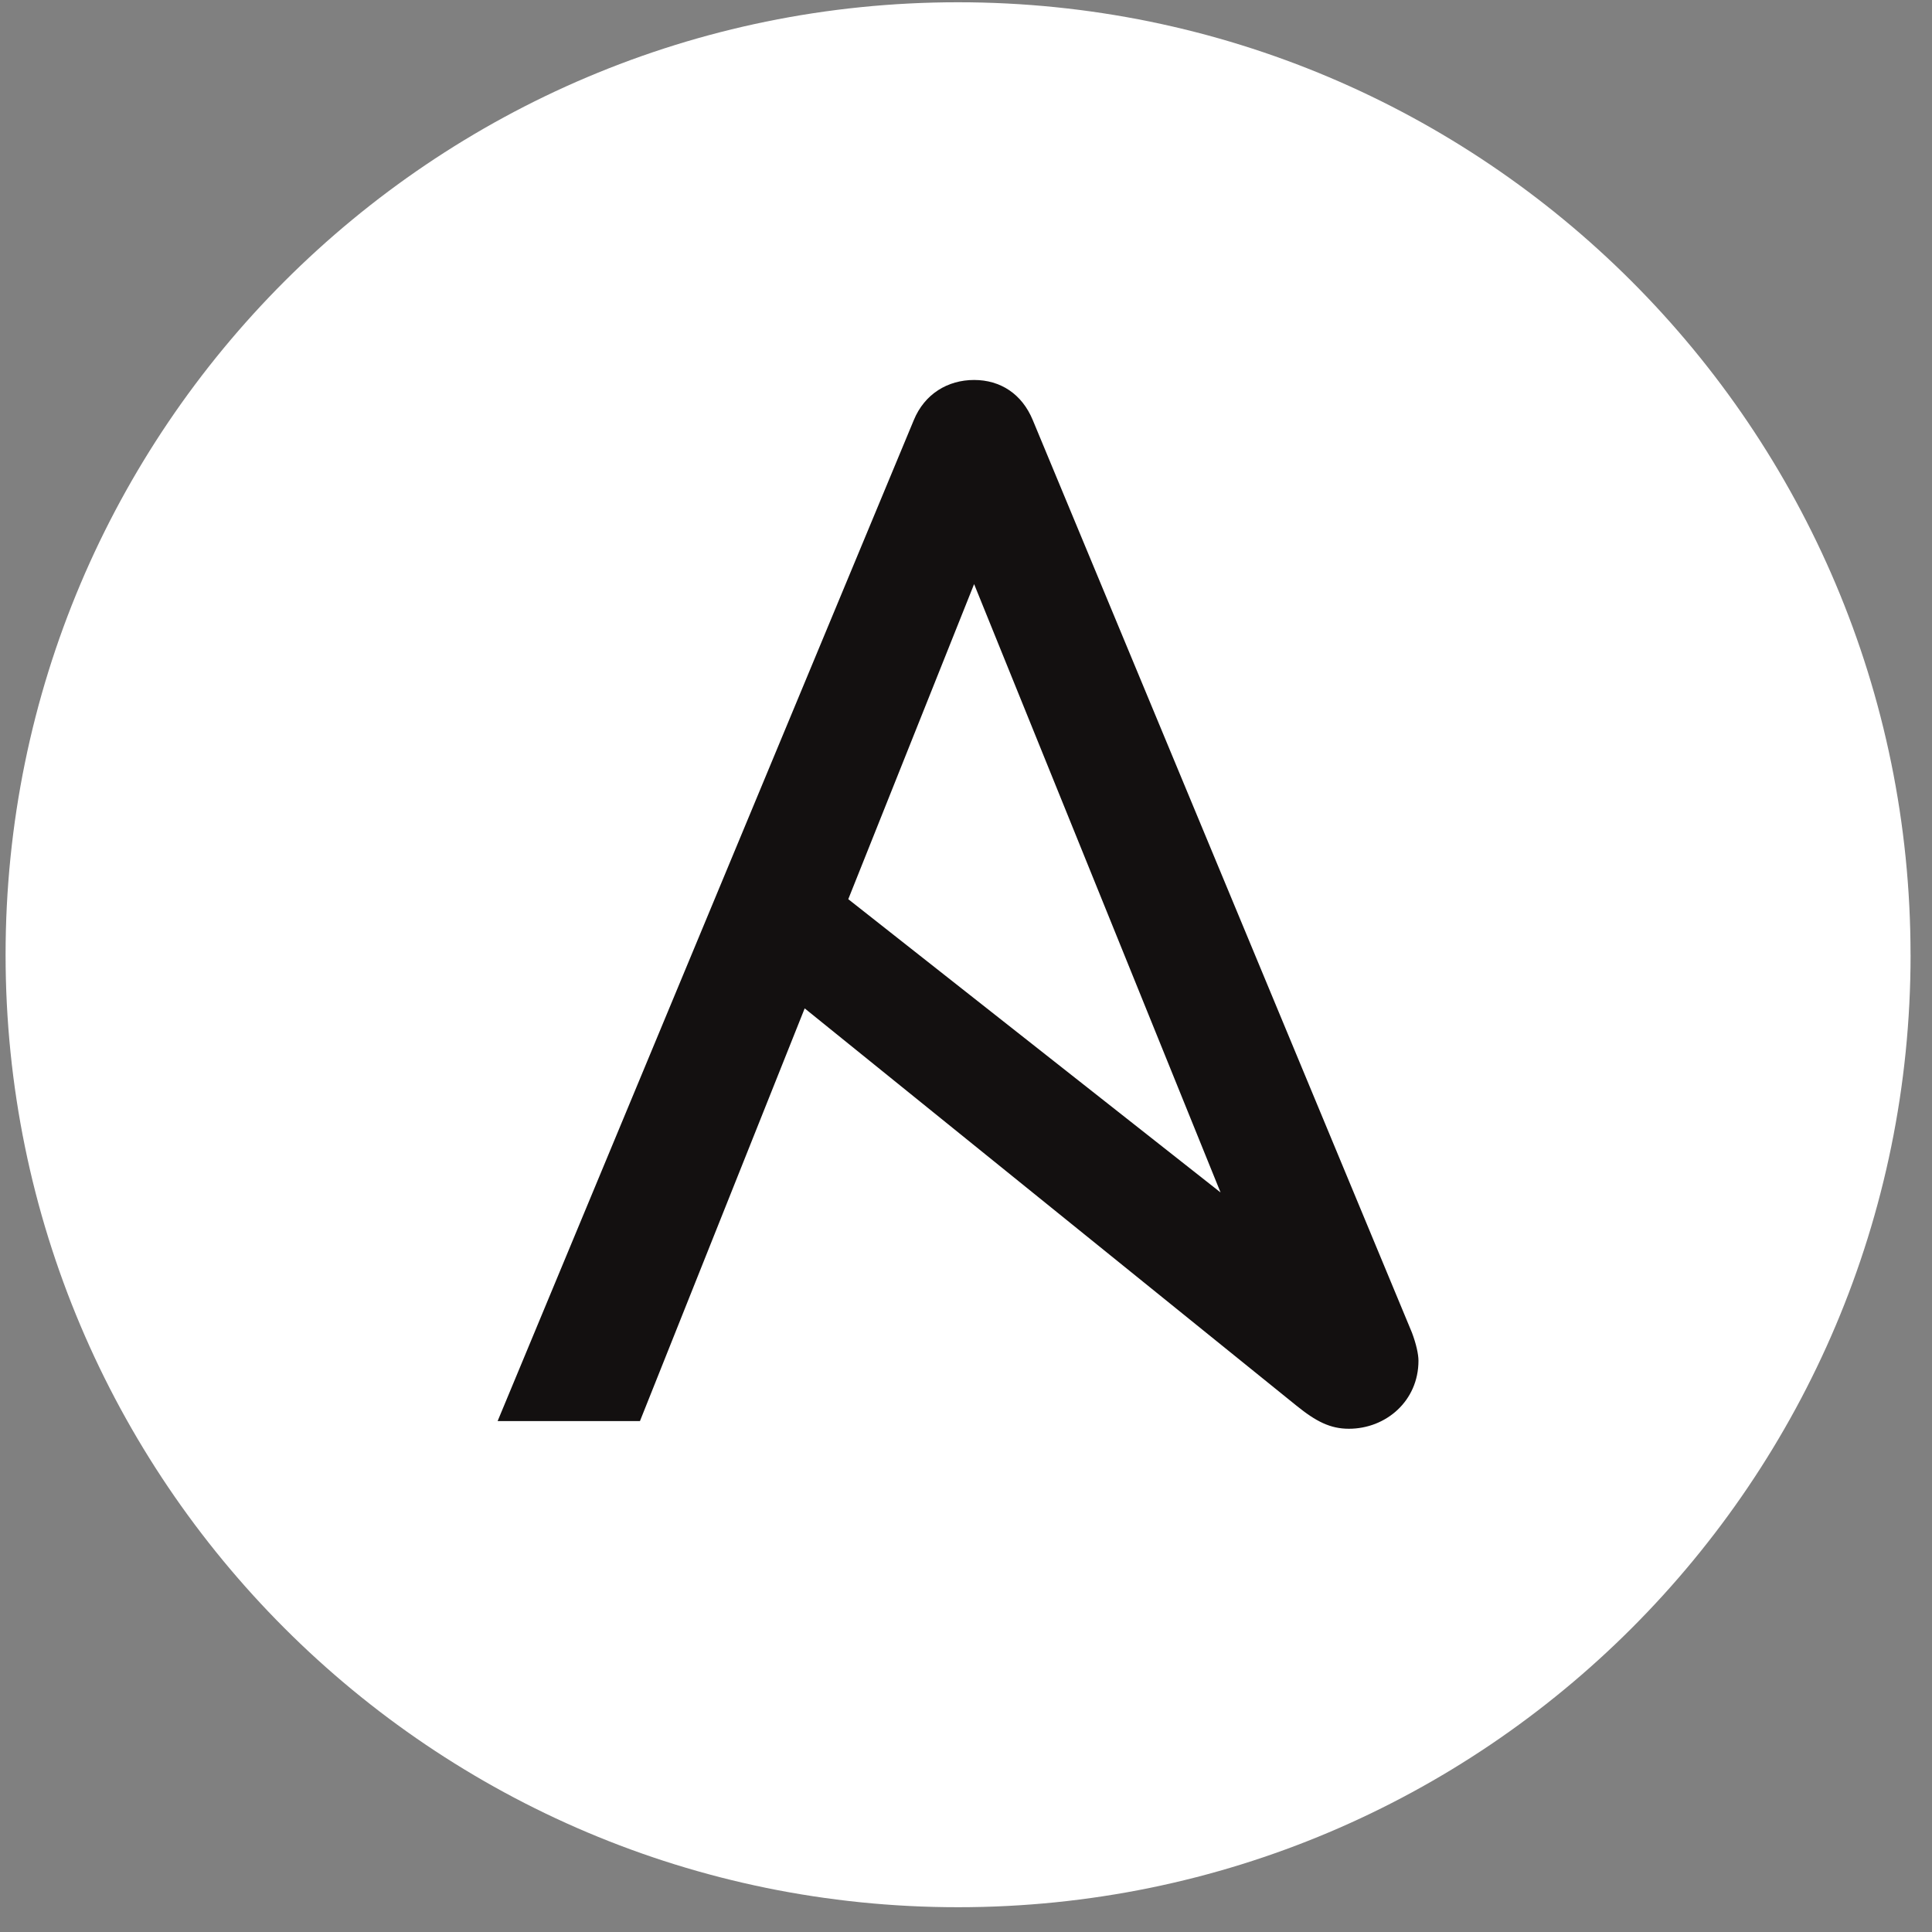 <svg xmlns="http://www.w3.org/2000/svg" width="46" height="46" fill="none"><rect width="100%" height="100%" fill="#808080" stroke="none"/><path fill="#fff" d="M45.49 22.732c0 12.526-10.153 22.678-22.679 22.678C10.287 45.41.133 35.258.133 22.732.133 10.208 10.287.054 22.81.054c12.526 0 22.679 10.154 22.679 22.678z"/><path fill="#131010" d="m23.193 13.907 5.868 14.485-8.864-6.983 2.996-7.502zM33.618 31.73l-9.027-21.725c-.258-.627-.773-.958-1.398-.958-.627 0-1.18.331-1.437.958l-9.908 23.83h3.389l3.922-9.826 11.705 9.456c.47.381.81.553 1.252.553.884 0 1.657-.663 1.657-1.62 0-.155-.055-.402-.155-.668z"/></svg>